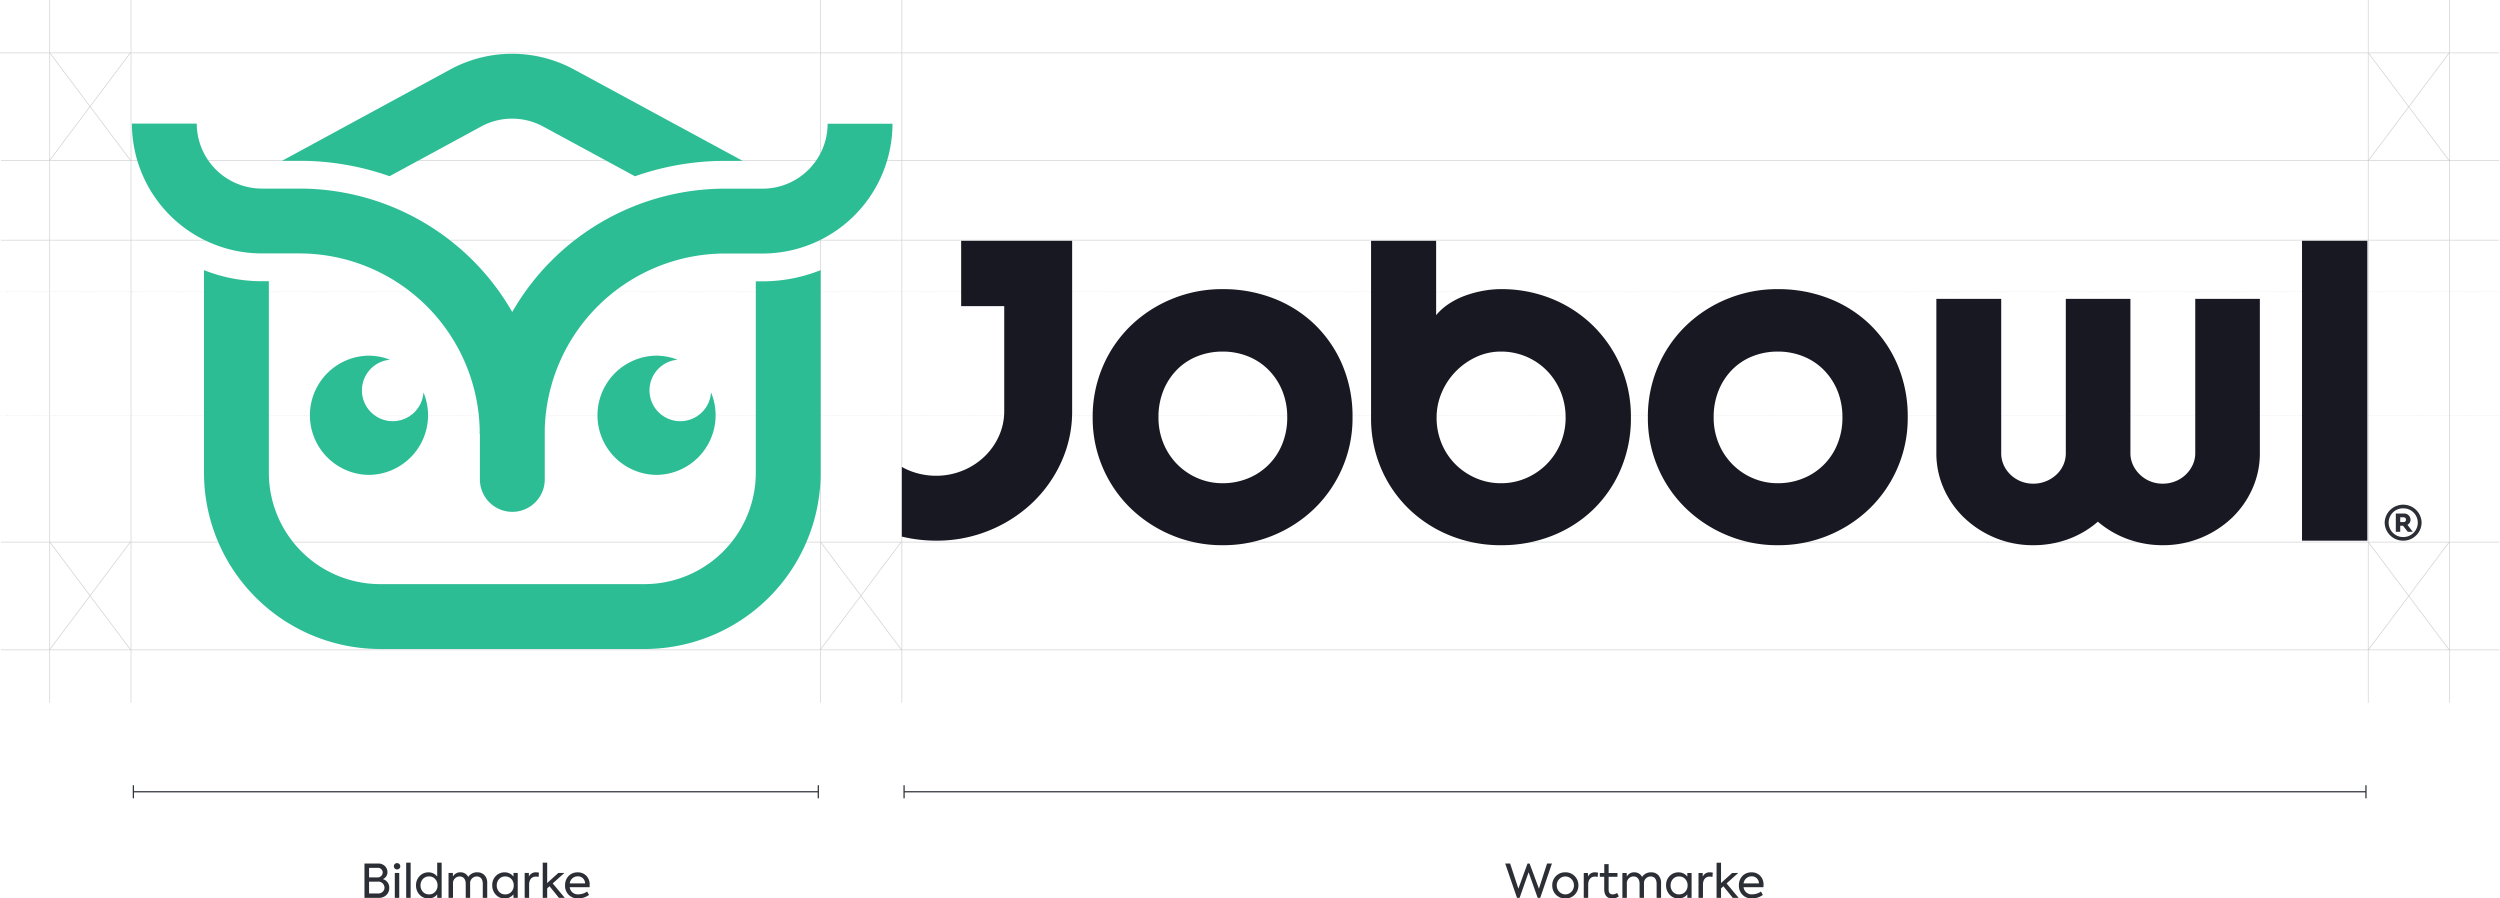 <svg xmlns="http://www.w3.org/2000/svg" xmlns:xlink="http://www.w3.org/1999/xlink" width="1027.152" height="369.142" viewBox="0 0 1027.152 369.142">
  <defs>
    <clipPath id="clip-path">
      <path id="Pfad_6431" data-name="Pfad 6431" d="M0,214.386H1027.152V-154.756H0Z" transform="translate(0 154.756)" fill="none"/>
    </clipPath>
  </defs>
  <g id="Gruppe_1118" data-name="Gruppe 1118" transform="translate(0 154.756)">
    <g id="Gruppe_1074" data-name="Gruppe 1074" transform="translate(0 -154.756)" clip-path="url(#clip-path)">
      <g id="Gruppe_1070" data-name="Gruppe 1070" transform="translate(149.748 354.447)">
        <path id="Pfad_6427" data-name="Pfad 6427" d="M4.378,3.914A3.02,3.02,0,0,0,6.283,1.051,3.425,3.425,0,0,0,5.255-1.411,3.74,3.74,0,0,0,2.412-2.479H-3.16v14.1H2.66a4.215,4.215,0,0,0,3.206-1.2A3.943,3.943,0,0,0,7.028,7.577a3.609,3.609,0,0,0-2.65-3.664M2.164-.707A1.974,1.974,0,0,1,4.339,1.166,2.085,2.085,0,0,1,2.107,3.227h-3.38V-.707ZM-1.273,9.829V4.961H2.279A2.518,2.518,0,0,1,5.065,7.444,2.277,2.277,0,0,1,4.32,9.123a2.671,2.671,0,0,1-1.965.706ZM10.255-.058a1.289,1.289,0,0,0,1.3-1.314,1.3,1.3,0,0,0-1.3-1.279A1.269,1.269,0,0,0,8.919-1.372,1.287,1.287,0,0,0,10.255-.058m.875,1.453H9.3V11.62h1.83Zm4.675-4.22h-1.83V11.62h1.83ZM26.723,2.881a4.381,4.381,0,0,0-3.59-1.734,4.784,4.784,0,0,0-3.664,1.562A5.308,5.308,0,0,0,18.022,6.49a5.436,5.436,0,0,0,1.448,3.836,4.88,4.88,0,0,0,3.7,1.543,4.306,4.306,0,0,0,3.552-1.677V11.62h1.83V-2.823h-1.83Zm.134,3.607a3.747,3.747,0,0,1-.973,2.636,3.216,3.216,0,0,1-2.519,1.069,3.286,3.286,0,0,1-2.54-1.069A3.818,3.818,0,0,1,19.87,6.49a3.789,3.789,0,0,1,.954-2.6,3.28,3.28,0,0,1,2.54-1.071,3.21,3.21,0,0,1,2.519,1.071,3.706,3.706,0,0,1,.973,2.593m16.332-5.36a4.277,4.277,0,0,0-3.721,1.906,3.461,3.461,0,0,0-3.2-1.906A3.365,3.365,0,0,0,33.171,2.9V1.395H31.379V11.62h1.83V5.9a2.783,2.783,0,0,1,2.748-3.075c1.529,0,2.483,1.126,2.483,3.034V11.62h1.81V5.858a2.756,2.756,0,0,1,2.729-3.034c1.529,0,2.464,1.088,2.464,3v5.8h1.83V5.533a4.456,4.456,0,0,0-1.1-3.2,3.87,3.87,0,0,0-2.979-1.2M58.057,2.881a4.468,4.468,0,0,0-3.609-1.734,4.871,4.871,0,0,0-3.664,1.505,5.183,5.183,0,0,0-1.448,3.781,5.464,5.464,0,0,0,1.448,3.874,4.776,4.776,0,0,0,3.664,1.562,4.432,4.432,0,0,0,3.609-1.7V11.62H59.81V1.395H58.057Zm.114,3.609A3.745,3.745,0,0,1,57.2,9.123a3.286,3.286,0,0,1-2.54,1.069,3.216,3.216,0,0,1-2.519-1.069,3.8,3.8,0,0,1-.954-2.614,3.8,3.8,0,0,1,.954-2.614,3.21,3.21,0,0,1,2.519-1.071A3.28,3.28,0,0,1,57.2,3.894a3.716,3.716,0,0,1,.973,2.6m6.314,5.131V6.2c0-2.194,1.183-3.32,2.805-3.32a3.568,3.568,0,0,1,1.069.172l.172-1.772a5.189,5.189,0,0,0-1.2-.153A3.057,3.057,0,0,0,64.39,2.9V1.395H62.656V11.62Zm14.655,0L74.179,5.688l4.79-4.294H76.488l-4.58,4.141V-2.823h-1.83V11.62h1.83V7.73l.973-.878,3.855,4.768Zm10.228-5.3A5.108,5.108,0,0,0,87.978,2.54a4.744,4.744,0,0,0-3.549-1.393,4.953,4.953,0,0,0-3.74,1.505,5.331,5.331,0,0,0-1.431,3.819,5.1,5.1,0,0,0,5.458,5.379A7.564,7.564,0,0,0,89.1,10.421l-.782-1.393a6.437,6.437,0,0,1-3.566,1.145,3.313,3.313,0,0,1-3.588-2.922h8.146c.038-.494.057-.8.057-.933m-8.2-.649a3.322,3.322,0,0,1,3.263-2.9,2.934,2.934,0,0,1,3.053,2.9Z" transform="translate(3.16 2.825)" fill="#2b2e34"/>
      </g>
      <g id="Gruppe_1071" data-name="Gruppe 1071" transform="translate(618.43 354.451)">
        <path id="Pfad_6428" data-name="Pfad 6428" d="M3.436,8.388l3.7-10.531L10.859,8.388h1.05l4.806-14.1h-2L11.374,4.61,7.538-5.712H6.68L2.939,4.61-.457-5.712H-2.48l4.847,14.1Zm18.8.248a5.155,5.155,0,0,0,3.836-1.543,5.328,5.328,0,0,0,1.524-3.836,5.272,5.272,0,0,0-1.524-3.8A5.1,5.1,0,0,0,22.232-2.1,5.16,5.16,0,0,0,18.356-.543a5.2,5.2,0,0,0-1.505,3.8,5.321,5.321,0,0,0,1.505,3.836,5.217,5.217,0,0,0,3.876,1.543m3.53-5.379a3.677,3.677,0,0,1-1.03,2.614,3.419,3.419,0,0,1-5,0A3.677,3.677,0,0,1,18.7,3.257,3.558,3.558,0,0,1,19.73.679a3.419,3.419,0,0,1,5,0,3.558,3.558,0,0,1,1.03,2.579m5.856,5.131V2.969c0-2.194,1.183-3.32,2.805-3.32a3.568,3.568,0,0,1,1.069.172l.172-1.772a5.189,5.189,0,0,0-1.2-.153A3.057,3.057,0,0,0,31.523-.333V-1.838H29.789V8.388Zm11.888-2.02a3.4,3.4,0,0,1-1.832.592c-1.107,0-1.66-.668-1.66-2.023V-.275H43.64V-1.838H40.014V-5.463H38.223v3.626H36.391V-.275H38.2V4.8c0,2.443,1.1,3.833,3.261,3.833a4.33,4.33,0,0,0,2.729-.856ZM57.477-2.1A4.278,4.278,0,0,0,53.754-.2,3.461,3.461,0,0,0,50.55-2.1,3.365,3.365,0,0,0,47.457-.333V-1.838H45.665V8.388h1.83V2.666a2.783,2.783,0,0,1,2.75-3.075c1.527,0,2.481,1.126,2.481,3.034V8.388h1.81V2.625A2.756,2.756,0,0,1,57.267-.409c1.527,0,2.462,1.088,2.462,3v5.8h1.83V2.3a4.465,4.465,0,0,0-1.1-3.206,3.875,3.875,0,0,0-2.977-1.2M72.343-.352a4.468,4.468,0,0,0-3.609-1.734A4.871,4.871,0,0,0,65.07-.581,5.174,5.174,0,0,0,63.622,3.2,5.466,5.466,0,0,0,65.07,7.074a4.784,4.784,0,0,0,3.664,1.562,4.439,4.439,0,0,0,3.609-1.7V8.388H74.1V-1.838H72.343Zm.114,3.607a3.747,3.747,0,0,1-.973,2.636,3.286,3.286,0,0,1-2.54,1.069,3.216,3.216,0,0,1-2.519-1.069,3.8,3.8,0,0,1-.954-2.614A3.805,3.805,0,0,1,66.425.66,3.216,3.216,0,0,1,68.943-.409,3.286,3.286,0,0,1,71.484.66a3.724,3.724,0,0,1,.973,2.6m6.314,5.133V2.969c0-2.194,1.183-3.32,2.805-3.32a3.568,3.568,0,0,1,1.069.172l.172-1.772a5.189,5.189,0,0,0-1.2-.153A3.057,3.057,0,0,0,78.676-.333V-1.838H76.941V8.388Zm14.655,0L88.465,2.456l4.79-4.294H90.774L86.194,2.3V-6.055h-1.83V8.388h1.83V4.5l.973-.878,3.855,4.771Zm10.228-5.3A5.114,5.114,0,0,0,102.264-.7a4.751,4.751,0,0,0-3.549-1.391,4.953,4.953,0,0,0-3.74,1.505,5.325,5.325,0,0,0-1.431,3.817A5.1,5.1,0,0,0,99,8.617a7.575,7.575,0,0,0,4.387-1.429L102.605,5.8A6.437,6.437,0,0,1,99.039,6.94a3.313,3.313,0,0,1-3.588-2.922H103.6c.038-.5.057-.8.057-.933m-8.2-.649a3.32,3.32,0,0,1,3.263-2.9,2.932,2.932,0,0,1,3.053,2.9Z" transform="translate(2.48 6.055)" fill="#2b2e34"/>
      </g>
      <g id="Gruppe_1072" data-name="Gruppe 1072" transform="translate(0.374 222.728)">
        <path id="Pfad_6429" data-name="Pfad 6429" d="M0,0H1026.449" fill="none" stroke="#ceced0" stroke-width="0.263"/>
      </g>
      <g id="Gruppe_1073" data-name="Gruppe 1073" transform="translate(0.374 66.011)">
        <path id="Pfad_6430" data-name="Pfad 6430" d="M0,0H1026.449" fill="none" stroke="#ceced0" stroke-width="0.263"/>
      </g>
    </g>
    <g id="Gruppe_1075" data-name="Gruppe 1075" transform="translate(2.253 -34.839)">
      <path id="Pfad_6432" data-name="Pfad 6432" d="M0,0H1023.629" fill="none" stroke="#ceced0" stroke-linecap="round" stroke-linejoin="round" stroke-width="0.263" stroke-dasharray="0 0.788"/>
    </g>
    <g id="Gruppe_1077" data-name="Gruppe 1077" transform="translate(0 -154.756)" clip-path="url(#clip-path)">
      <g id="Gruppe_1076" data-name="Gruppe 1076" transform="translate(0.374 119.917)">
        <path id="Pfad_6433" data-name="Pfad 6433" d="M0,0H0M1026.449,0h0" fill="none" stroke="#ceced0" stroke-linecap="round" stroke-linejoin="round" stroke-width="0.263"/>
      </g>
    </g>
    <g id="Gruppe_1078" data-name="Gruppe 1078" transform="translate(2.237 16.079)">
      <path id="Pfad_6435" data-name="Pfad 6435" d="M0,0H1023.66" fill="none" stroke="#ceced0" stroke-linecap="round" stroke-linejoin="round" stroke-width="0.263" stroke-dasharray="0 0.788"/>
    </g>
    <g id="Gruppe_1098" data-name="Gruppe 1098" transform="translate(0 -154.756)" clip-path="url(#clip-path)">
      <g id="Gruppe_1079" data-name="Gruppe 1079" transform="translate(0.358 170.835)">
        <path id="Pfad_6436" data-name="Pfad 6436" d="M0,0H0M1026.482,0h0" fill="none" stroke="#ceced0" stroke-linecap="round" stroke-linejoin="round" stroke-width="0.263"/>
      </g>
      <g id="Gruppe_1080" data-name="Gruppe 1080" transform="translate(0.374 98.67)">
        <path id="Pfad_6437" data-name="Pfad 6437" d="M0,0H1026.449" fill="none" stroke="#ceced0" stroke-width="0.263"/>
      </g>
      <g id="Gruppe_1081" data-name="Gruppe 1081" transform="translate(0 21.737)">
        <path id="Pfad_6438" data-name="Pfad 6438" d="M0,0H1026.828" fill="none" stroke="#ceced0" stroke-width="0.263"/>
      </g>
      <g id="Gruppe_1082" data-name="Gruppe 1082" transform="translate(370.538 -0.001)">
        <path id="Pfad_6439" data-name="Pfad 6439" d="M0,0V288.74" fill="none" stroke="#ceced0" stroke-width="0.263"/>
      </g>
      <g id="Gruppe_1083" data-name="Gruppe 1083" transform="translate(53.836 -0.001)">
        <path id="Pfad_6440" data-name="Pfad 6440" d="M0,0V288.74" fill="none" stroke="#ceced0" stroke-width="0.263"/>
      </g>
      <g id="Gruppe_1084" data-name="Gruppe 1084" transform="translate(1006.413 -0.001)">
        <path id="Pfad_6441" data-name="Pfad 6441" d="M0,0V288.74" fill="none" stroke="#ceced0" stroke-width="0.263"/>
      </g>
      <g id="Gruppe_1085" data-name="Gruppe 1085" transform="translate(337.127 -0.001)">
        <path id="Pfad_6442" data-name="Pfad 6442" d="M0,0V288.74" fill="none" stroke="#ceced0" stroke-width="0.263"/>
      </g>
      <g id="Gruppe_1086" data-name="Gruppe 1086" transform="translate(20.425 -0.001)">
        <path id="Pfad_6443" data-name="Pfad 6443" d="M0,0V288.74" fill="none" stroke="#ceced0" stroke-width="0.263"/>
      </g>
      <g id="Gruppe_1087" data-name="Gruppe 1087" transform="translate(973.003 -0.001)">
        <path id="Pfad_6444" data-name="Pfad 6444" d="M0,0V288.74" fill="none" stroke="#ceced0" stroke-width="0.263"/>
      </g>
      <g id="Gruppe_1088" data-name="Gruppe 1088" transform="translate(0.374 267.002)">
        <path id="Pfad_6445" data-name="Pfad 6445" d="M0,0H1026.449" fill="none" stroke="#ceced0" stroke-width="0.263"/>
      </g>
      <g id="Gruppe_1089" data-name="Gruppe 1089" transform="translate(115.88 22.094)">
        <path id="Pfad_6446" data-name="Pfad 6446" d="M4.168,25.533a111.419,111.419,0,0,1,37,6.338L78.707,11.493a26.755,26.755,0,0,1,25.606-.012L141.994,31.9a111.375,111.375,0,0,1,36.98-6.331h7.268L117.008-11.945a53.335,53.335,0,0,0-51.015.019l-69,37.459Z" transform="translate(3.009 18.431)" fill="#2cbd95"/>
      </g>
      <g id="Gruppe_1090" data-name="Gruppe 1090" transform="translate(54.193 50.792)">
        <path id="Pfad_6447" data-name="Pfad 6447" d="M181.487.022a53.4,53.4,0,0,1-53.333,53.333H112.661a74.179,74.179,0,0,0-74.04,72.213v20.595a13.324,13.324,0,0,1-26.649,0V127.51H11.86c0-.5.038-.952.038-1.448A74.158,74.158,0,0,0-62.144,53.317H-77.675A53.419,53.419,0,0,1-131.008-.016h26.649A26.741,26.741,0,0,0-77.675,26.669h15.531a100.814,100.814,0,0,1,87.4,50.707,100.859,100.859,0,0,1,87.4-50.669h15.493A26.717,26.717,0,0,0,154.841.022Z" transform="translate(131.008 0.016)" fill="#2cbd95"/>
      </g>
      <g id="Gruppe_1091" data-name="Gruppe 1091" transform="translate(126.912 146.125)">
        <path id="Pfad_6448" data-name="Pfad 6448" d="M27.338,8.766A12.654,12.654,0,1,1,13.563-4.658a24.287,24.287,0,0,0-8.819-1.67,24.5,24.5,0,0,0,0,48.992A24.509,24.509,0,0,0,29.222,18.186a24.434,24.434,0,0,0-1.884-9.42" transform="translate(19.734 6.328)" fill="#2cbd95"/>
      </g>
      <g id="Gruppe_1092" data-name="Gruppe 1092" transform="translate(245.062 146.125)">
        <path id="Pfad_6449" data-name="Pfad 6449" d="M27.338,8.766A12.654,12.654,0,1,1,13.565-4.658a24.31,24.31,0,0,0-8.821-1.67,24.5,24.5,0,0,0,0,48.992A24.509,24.509,0,0,0,29.222,18.186a24.434,24.434,0,0,0-1.884-9.42" transform="translate(19.734 6.328)" fill="#2cbd95"/>
      </g>
      <g id="Gruppe_1093" data-name="Gruppe 1093" transform="translate(83.814 110.987)">
        <path id="Pfad_6450" data-name="Pfad 6450" d="M133.31,2.67h-2.827v78.7a45.76,45.76,0,0,1-45.707,45.71H-23.873a45.76,45.76,0,0,1-45.71-45.71V2.631h-2.936A64.367,64.367,0,0,1-96.231-1.925v83.3a72.441,72.441,0,0,0,72.359,72.359H84.776A72.44,72.44,0,0,0,157.13,81.373v-83.3a64.328,64.328,0,0,1-23.82,4.6" transform="translate(96.231 1.927)" fill="#2cbd95"/>
      </g>
      <g id="Gruppe_1094" data-name="Gruppe 1094" transform="translate(979.762 207.359)">
        <path id="Pfad_6451" data-name="Pfad 6451" d="M4.427,8.586A7.573,7.573,0,0,1-3.194,1.21,7.58,7.58,0,0,1,4.427-6.2,7.525,7.525,0,0,1,11.984,1.21,7.518,7.518,0,0,1,4.427,8.586m0-13.289a5.9,5.9,0,0,0-5.99,5.882,5.929,5.929,0,0,0,5.99,5.913,5.93,5.93,0,0,0,5.99-5.913A5.906,5.906,0,0,0,4.427-4.7M8.346,4.943H6.307L4.332,2.434H3.2V4.943H1.386v-7.5H4.551A2.593,2.593,0,0,1,7.437-.044,2.223,2.223,0,0,1,6.152,2.048ZM3.2.941H4.52A.969.969,0,0,0,5.586-.013,1,1,0,0,0,4.52-1.029H3.2Z" transform="translate(3.196 6.198)" fill="#2b2e34"/>
      </g>
      <g id="Gruppe_1095" data-name="Gruppe 1095" transform="translate(370.536 98.929)">
        <path id="Pfad_6452" data-name="Pfad 6452" d="M40.635,0h-45.6V26.837H12.727V69.961a24.609,24.609,0,0,1-2.2,10.314,26.9,26.9,0,0,1-6,8.458A28.214,28.214,0,0,1-4.4,94.447a28.441,28.441,0,0,1-10.879,2.094,29.112,29.112,0,0,1-7.321-.93,27.383,27.383,0,0,1-6.734-2.7v28.626a60.57,60.57,0,0,0,14.054,1.672A56.906,56.906,0,0,0,6.53,119.032a56.558,56.558,0,0,0,17.759-11.388A53.593,53.593,0,0,0,36.244,90.73a49.817,49.817,0,0,0,4.391-20.769Z" transform="translate(29.333)" fill="#181822"/>
      </g>
      <g id="Gruppe_1096" data-name="Gruppe 1096" transform="translate(677.055 118.795)">
        <path id="Pfad_6453" data-name="Pfad 6453" d="M62,30.6a51.376,51.376,0,0,1-4.2,20.769,51.782,51.782,0,0,1-11.416,16.64A53.518,53.518,0,0,1,29.455,79.069,53.544,53.544,0,0,1,8.624,83.115a53.313,53.313,0,0,1-20.738-4.045A54.06,54.06,0,0,1-29.1,68.013a51.35,51.35,0,0,1-11.464-16.64,51.3,51.3,0,0,1-4.2-20.769A52.149,52.149,0,0,1-40.559,9.6,51.208,51.208,0,0,1-29.1-7.079,53.419,53.419,0,0,1-12.114-18.094a53.986,53.986,0,0,1,20.738-4A57.212,57.212,0,0,1,29.455-18.33,50.68,50.68,0,0,1,46.388-7.637,50.45,50.45,0,0,1,57.8,8.993,53.989,53.989,0,0,1,62,30.6m-26.837,0a28.3,28.3,0,0,0-2.1-11.1,26.258,26.258,0,0,0-5.71-8.551,24.789,24.789,0,0,0-8.442-5.486A27.814,27.814,0,0,0,8.624,3.56a27.818,27.818,0,0,0-10.3,1.9,24.276,24.276,0,0,0-8.394,5.486,25.937,25.937,0,0,0-5.61,8.551,28.859,28.859,0,0,0-2.051,11.1,27.539,27.539,0,0,0,2.051,10.689,26.583,26.583,0,0,0,5.61,8.549A26.322,26.322,0,0,0-1.671,55.56a25.685,25.685,0,0,0,10.3,2.09A27.23,27.23,0,0,0,18.917,55.7,25.244,25.244,0,0,0,33.069,41.665a28.417,28.417,0,0,0,2.1-11.061" transform="translate(44.757 22.092)" fill="#181822"/>
      </g>
      <g id="Gruppe_1097" data-name="Gruppe 1097" transform="translate(795.573 122.793)">
        <path id="Pfad_6454" data-name="Pfad 6454" d="M77.191,36.811a35.41,35.41,0,0,1-3.122,14.732,37.682,37.682,0,0,1-8.539,12.034A41.031,41.031,0,0,1,37.28,74.637a41.772,41.772,0,0,1-14.25-2.462,39.86,39.86,0,0,1-12.394-7.2,38.753,38.753,0,0,1-12.244,7.2,41.645,41.645,0,0,1-14.3,2.462,40.342,40.342,0,0,1-15.514-2.974,40.893,40.893,0,0,1-12.64-8.086A37.682,37.682,0,0,1-52.6,51.542a35.41,35.41,0,0,1-3.122-14.732V-26.572h26.644V36.811a11.805,11.805,0,0,0,1.021,4.88,12.618,12.618,0,0,0,2.834,3.993,13.289,13.289,0,0,0,4.193,2.7,13.509,13.509,0,0,0,5.124.973,13.9,13.9,0,0,0,5.174-.973,13.865,13.865,0,0,0,4.294-2.7,12.272,12.272,0,0,0,2.877-3.993,11.734,11.734,0,0,0,1.026-4.88V-26.572H24.008V36.811a11.336,11.336,0,0,0,1.071,4.88,13.335,13.335,0,0,0,7.077,6.693,13.491,13.491,0,0,0,5.124.973,13.9,13.9,0,0,0,5.171-.973,13.173,13.173,0,0,0,7.123-6.693,11.269,11.269,0,0,0,1.073-4.88V-26.572H77.191Z" transform="translate(55.721 26.572)" fill="#181822"/>
      </g>
    </g>
    <path id="Pfad_6456" data-name="Pfad 6456" d="M423.35,9.931H396.513V-113.282H423.35Z" transform="translate(549.295 57.455)" fill="#181822"/>
    <g id="Gruppe_1101" data-name="Gruppe 1101" transform="translate(0 -154.756)" clip-path="url(#clip-path)">
      <g id="Gruppe_1099" data-name="Gruppe 1099" transform="translate(448.947 118.795)">
        <path id="Pfad_6457" data-name="Pfad 6457" d="M62,30.6a51.376,51.376,0,0,1-4.2,20.769,51.782,51.782,0,0,1-11.416,16.64A53.518,53.518,0,0,1,29.455,79.069,53.544,53.544,0,0,1,8.624,83.115a53.313,53.313,0,0,1-20.738-4.045A54.06,54.06,0,0,1-29.1,68.013a51.386,51.386,0,0,1-11.464-16.64,51.3,51.3,0,0,1-4.2-20.769A52.149,52.149,0,0,1-40.559,9.6,51.245,51.245,0,0,1-29.1-7.079,53.419,53.419,0,0,1-12.114-18.094a53.986,53.986,0,0,1,20.738-4A57.212,57.212,0,0,1,29.455-18.33,50.68,50.68,0,0,1,46.388-7.637,50.45,50.45,0,0,1,57.8,8.993,53.989,53.989,0,0,1,62,30.6m-26.837,0a28.3,28.3,0,0,0-2.1-11.1,26.258,26.258,0,0,0-5.71-8.551,24.789,24.789,0,0,0-8.442-5.486A27.814,27.814,0,0,0,8.624,3.56a27.818,27.818,0,0,0-10.3,1.9,24.276,24.276,0,0,0-8.394,5.486,25.937,25.937,0,0,0-5.61,8.551,28.859,28.859,0,0,0-2.051,11.1,27.539,27.539,0,0,0,2.051,10.689,26.583,26.583,0,0,0,5.61,8.549A26.322,26.322,0,0,0-1.671,55.56a25.685,25.685,0,0,0,10.3,2.09A27.23,27.23,0,0,0,18.917,55.7,25.244,25.244,0,0,0,33.069,41.665a28.417,28.417,0,0,0,2.1-11.061" transform="translate(44.757 22.092)" fill="#181822"/>
      </g>
      <g id="Gruppe_1100" data-name="Gruppe 1100" transform="translate(563.318 98.928)">
        <path id="Pfad_6458" data-name="Pfad 6458" d="M62,42.143a53.14,53.14,0,0,1-4.2,21.375A50.584,50.584,0,0,1,46.388,80.11,51.252,51.252,0,0,1,29.46,90.844,56.587,56.587,0,0,1,8.624,94.653a55.057,55.057,0,0,1-20.738-3.9A52.62,52.62,0,0,1-29.093,79.876,50.84,50.84,0,0,1-40.561,63.284a52.358,52.358,0,0,1-4.2-21.141V-30.421h26.739V.135A23.927,23.927,0,0,1-12.8-4.512,31.649,31.649,0,0,1-6.163-7.858a44.923,44.923,0,0,1,7.368-2,40.931,40.931,0,0,1,7.418-.7A54.819,54.819,0,0,1,29.46-6.606,52,52,0,0,1,46.388,4.409,52.378,52.378,0,0,1,57.8,21.09,52.131,52.131,0,0,1,62,42.143m-26.837,0a27.317,27.317,0,0,0-2.1-10.732,26.8,26.8,0,0,0-5.71-8.6A26.289,26.289,0,0,0,8.624,15.1a23.852,23.852,0,0,0-10.3,2.276,28.231,28.231,0,0,0-8.442,6.044,27.977,27.977,0,0,0-5.658,8.64,25.771,25.771,0,0,0-2.054,10.085,27.5,27.5,0,0,0,2.054,10.689,26.167,26.167,0,0,0,5.658,8.549A26.881,26.881,0,0,0-1.671,67.1a25.685,25.685,0,0,0,10.3,2.09,25.7,25.7,0,0,0,10.3-2.09,26.87,26.87,0,0,0,8.439-5.718,26.963,26.963,0,0,0,7.807-19.238" transform="translate(44.757 30.421)" fill="#181822"/>
      </g>
    </g>
    <g id="Gruppe_1102" data-name="Gruppe 1102" transform="translate(20.526 68.038)">
      <path id="Pfad_6460" data-name="Pfad 6460" d="M0,0,33.292,44.355" fill="none" stroke="#ceced0" stroke-width="0.263"/>
    </g>
    <g id="Gruppe_1103" data-name="Gruppe 1103" transform="translate(20.349 67.827)">
      <path id="Pfad_6461" data-name="Pfad 6461" d="M19.335,0-13.957,44.355" transform="translate(13.957)" fill="none" stroke="#ceced0" stroke-width="0.263"/>
    </g>
    <g id="Gruppe_1104" data-name="Gruppe 1104" transform="translate(20.526 -132.954)">
      <path id="Pfad_6462" data-name="Pfad 6462" d="M0,0,33.292,44.355" fill="none" stroke="#ceced0" stroke-width="0.263"/>
    </g>
    <g id="Gruppe_1105" data-name="Gruppe 1105" transform="translate(20.349 -133.165)">
      <path id="Pfad_6463" data-name="Pfad 6463" d="M19.335,0-13.957,44.355" transform="translate(13.957)" fill="none" stroke="#ceced0" stroke-width="0.263"/>
    </g>
    <g id="Gruppe_1106" data-name="Gruppe 1106" transform="translate(337.228 68.038)">
      <path id="Pfad_6464" data-name="Pfad 6464" d="M0,0,33.292,44.355" fill="none" stroke="#ceced0" stroke-width="0.263"/>
    </g>
    <g id="Gruppe_1107" data-name="Gruppe 1107" transform="translate(337.051 67.827)">
      <path id="Pfad_6465" data-name="Pfad 6465" d="M19.335,0-13.957,44.355" transform="translate(13.957)" fill="none" stroke="#ceced0" stroke-width="0.263"/>
    </g>
    <g id="Gruppe_1108" data-name="Gruppe 1108" transform="translate(973.105 68.04)">
      <path id="Pfad_6466" data-name="Pfad 6466" d="M0,0,33.449,44.565" fill="none" stroke="#ceced0" stroke-width="0.263"/>
    </g>
    <g id="Gruppe_1109" data-name="Gruppe 1109" transform="translate(972.929 67.827)">
      <path id="Pfad_6467" data-name="Pfad 6467" d="M19.426,0-14.023,44.565" transform="translate(14.023)" fill="none" stroke="#ceced0" stroke-width="0.263"/>
    </g>
    <g id="Gruppe_1110" data-name="Gruppe 1110" transform="translate(973.105 -132.952)">
      <path id="Pfad_6468" data-name="Pfad 6468" d="M0,0,33.449,44.565" fill="none" stroke="#ceced0" stroke-width="0.263"/>
    </g>
    <g id="Gruppe_1111" data-name="Gruppe 1111" transform="translate(972.929 -133.164)">
      <path id="Pfad_6469" data-name="Pfad 6469" d="M19.426,0-14.023,44.565" transform="translate(14.023)" fill="none" stroke="#ceced0" stroke-width="0.263"/>
    </g>
    <g id="Gruppe_1112" data-name="Gruppe 1112" transform="translate(54.79 170.549)">
      <path id="Pfad_6470" data-name="Pfad 6470" d="M0,0H281.415" fill="none" stroke="#2b2e34" stroke-width="0.5"/>
    </g>
    <g id="Gruppe_1113" data-name="Gruppe 1113" transform="translate(54.79 167.865)">
      <path id="Pfad_6471" data-name="Pfad 6471" d="M0,0V5.367" fill="none" stroke="#2b2e34" stroke-width="0.5"/>
    </g>
    <g id="Gruppe_1114" data-name="Gruppe 1114" transform="translate(336.205 167.865)">
      <path id="Pfad_6472" data-name="Pfad 6472" d="M0,0V5.367" fill="none" stroke="#2b2e34" stroke-width="0.5"/>
    </g>
    <g id="Gruppe_1115" data-name="Gruppe 1115" transform="translate(371.447 170.549)">
      <path id="Pfad_6473" data-name="Pfad 6473" d="M0,0H600.634" fill="none" stroke="#2b2e34" stroke-width="0.5"/>
    </g>
    <g id="Gruppe_1116" data-name="Gruppe 1116" transform="translate(371.447 167.865)">
      <path id="Pfad_6474" data-name="Pfad 6474" d="M0,0V5.367" fill="none" stroke="#2b2e34" stroke-width="0.5"/>
    </g>
    <g id="Gruppe_1117" data-name="Gruppe 1117" transform="translate(972.081 167.865)">
      <path id="Pfad_6475" data-name="Pfad 6475" d="M0,0V5.367" fill="none" stroke="#2b2e34" stroke-width="0.5"/>
    </g>
  </g>
</svg>
